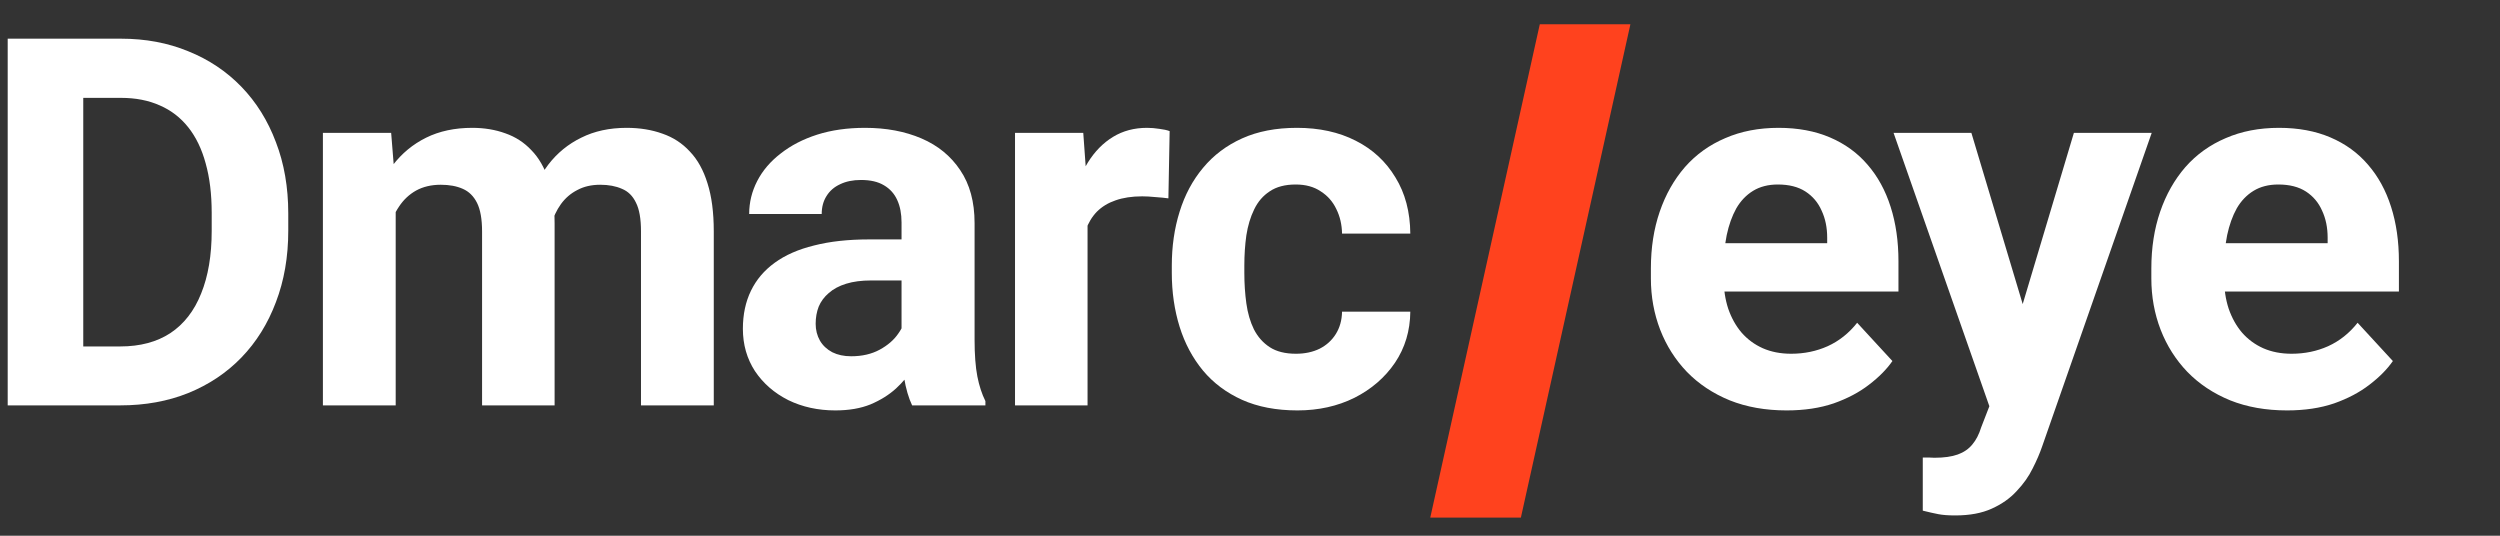 <svg width="714" height="153" viewBox="0 0 714 153" fill="none" xmlns="http://www.w3.org/2000/svg">
<rect x="0" y="0" width="714" height="153" fill="#333333" stroke="none"/>
<path d="M370.127 101.03C372.669 101.03 374.923 100.55 376.889 99.591C378.855 98.584 380.389 97.194 381.492 95.419C382.643 93.597 383.242 91.463 383.29 89.018H402.783C402.735 94.484 401.272 99.351 398.395 103.619C395.518 107.839 391.658 111.172 386.815 113.617C381.972 116.015 376.553 117.214 370.559 117.214C364.517 117.214 359.242 116.207 354.735 114.193C350.275 112.179 346.559 109.397 343.586 105.849C340.613 102.252 338.383 98.081 336.897 93.333C335.41 88.538 334.667 83.407 334.667 77.941V75.855C334.667 70.34 335.41 65.21 336.897 60.462C338.383 55.667 340.613 51.495 343.586 47.947C346.559 44.35 350.275 41.545 354.735 39.531C359.194 37.517 364.421 36.51 370.415 36.51C376.793 36.51 382.379 37.733 387.174 40.179C392.017 42.624 395.806 46.125 398.539 50.68C401.32 55.188 402.735 60.534 402.783 66.72H383.29C383.242 64.131 382.691 61.781 381.636 59.671C380.629 57.561 379.142 55.883 377.176 54.636C375.258 53.341 372.885 52.694 370.055 52.694C367.034 52.694 364.565 53.341 362.647 54.636C360.729 55.883 359.242 57.609 358.187 59.815C357.132 61.973 356.389 64.442 355.957 67.224C355.574 69.957 355.382 72.834 355.382 75.855V77.941C355.382 80.962 355.574 83.863 355.957 86.644C356.341 89.425 357.06 91.895 358.115 94.053C359.218 96.21 360.729 97.913 362.647 99.16C364.565 100.406 367.058 101.03 370.127 101.03Z" fill="white"/>
<path d="M310.604 54.924V115.775H289.889V37.949H309.381L310.604 54.924ZM334.052 37.446L333.693 56.651C332.686 56.507 331.463 56.387 330.024 56.291C328.634 56.147 327.363 56.075 326.212 56.075C323.287 56.075 320.746 56.459 318.588 57.226C316.478 57.945 314.704 59.024 313.265 60.463C311.875 61.901 310.82 63.651 310.1 65.713C309.429 67.775 309.045 70.125 308.949 72.762L304.778 71.468C304.778 66.433 305.281 61.805 306.288 57.586C307.295 53.318 308.758 49.602 310.676 46.437C312.642 43.272 315.039 40.826 317.869 39.1C320.698 37.374 323.934 36.511 327.579 36.511C328.73 36.511 329.904 36.607 331.103 36.798C332.302 36.942 333.285 37.158 334.052 37.446Z" fill="white"/>
<path d="M257.481 98.225V63.556C257.481 61.062 257.073 58.928 256.258 57.154C255.443 55.332 254.172 53.917 252.446 52.91C250.767 51.903 248.585 51.4 245.9 51.4C243.598 51.4 241.608 51.807 239.93 52.623C238.252 53.39 236.957 54.517 236.046 56.003C235.135 57.442 234.679 59.144 234.679 61.11H213.964C213.964 57.801 214.731 54.66 216.266 51.688C217.8 48.714 220.03 46.101 222.955 43.847C225.88 41.546 229.357 39.747 233.385 38.453C237.461 37.158 242.016 36.511 247.051 36.511C253.093 36.511 258.464 37.518 263.163 39.532C267.862 41.546 271.555 44.567 274.24 48.595C276.973 52.623 278.34 57.657 278.34 63.7V97.002C278.34 101.27 278.603 104.77 279.131 107.504C279.658 110.189 280.426 112.539 281.433 114.553V115.775H260.502C259.495 113.666 258.727 111.028 258.2 107.863C257.72 104.651 257.481 101.438 257.481 98.225ZM260.214 68.375L260.358 80.099H248.777C246.044 80.099 243.67 80.411 241.656 81.034C239.642 81.657 237.988 82.545 236.693 83.695C235.399 84.798 234.44 86.093 233.816 87.58C233.241 89.066 232.953 90.697 232.953 92.471C232.953 94.245 233.361 95.851 234.176 97.29C234.991 98.68 236.166 99.783 237.7 100.599C239.235 101.366 241.033 101.749 243.095 101.749C246.212 101.749 248.921 101.126 251.223 99.879C253.525 98.632 255.299 97.098 256.546 95.276C257.84 93.454 258.512 91.727 258.559 90.097L264.026 98.872C263.259 100.838 262.204 102.876 260.861 104.986C259.566 107.096 257.912 109.086 255.898 110.956C253.884 112.778 251.463 114.289 248.633 115.488C245.804 116.639 242.448 117.214 238.563 117.214C233.624 117.214 229.141 116.231 225.113 114.265C221.133 112.251 217.968 109.494 215.618 105.993C213.317 102.445 212.166 98.417 212.166 93.909C212.166 89.833 212.933 86.213 214.468 83.048C216.002 79.883 218.256 77.222 221.229 75.064C224.25 72.858 228.014 71.204 232.522 70.101C237.029 68.95 242.256 68.375 248.202 68.375H260.214Z" fill="white"/>
<path d="M113.009 54.061V115.775H92.221V37.949H111.714L113.009 54.061ZM110.131 74.129H104.377C104.377 68.71 105.025 63.723 106.319 59.168C107.662 54.565 109.604 50.585 112.145 47.228C114.735 43.823 117.924 41.186 121.712 39.316C125.5 37.446 129.888 36.511 134.875 36.511C138.327 36.511 141.492 37.038 144.369 38.093C147.246 39.1 149.716 40.706 151.778 42.912C153.888 45.07 155.518 47.899 156.669 51.4C157.82 54.852 158.395 59 158.395 63.843V115.775H137.68V66.145C137.68 62.597 137.2 59.863 136.241 57.945C135.282 56.027 133.916 54.684 132.141 53.917C130.415 53.15 128.329 52.766 125.884 52.766C123.198 52.766 120.849 53.318 118.835 54.421C116.869 55.524 115.238 57.058 113.944 59.024C112.649 60.942 111.69 63.196 111.067 65.785C110.443 68.375 110.131 71.156 110.131 74.129ZM156.453 71.755L149.045 72.691C149.045 67.608 149.668 62.884 150.915 58.521C152.209 54.157 154.104 50.321 156.597 47.012C159.138 43.703 162.279 41.138 166.02 39.316C169.76 37.446 174.076 36.511 178.967 36.511C182.707 36.511 186.112 37.062 189.18 38.165C192.249 39.22 194.863 40.922 197.021 43.272C199.226 45.574 200.905 48.595 202.056 52.335C203.254 56.075 203.854 60.654 203.854 66.073V115.775H183.067V66.073C183.067 62.477 182.587 59.743 181.628 57.873C180.717 55.955 179.374 54.636 177.6 53.917C175.874 53.15 173.812 52.766 171.414 52.766C168.921 52.766 166.739 53.27 164.869 54.277C162.999 55.236 161.44 56.579 160.193 58.305C158.947 60.031 158.012 62.045 157.388 64.347C156.765 66.601 156.453 69.07 156.453 71.755Z" fill="white"/>
<path d="M34.351 115.775H11.55L11.694 98.944H34.351C40.01 98.944 44.781 97.674 48.665 95.132C52.549 92.543 55.474 88.778 57.44 83.839C59.454 78.9 60.461 72.93 60.461 65.929V60.822C60.461 55.452 59.886 50.728 58.735 46.653C57.632 42.577 55.977 39.148 53.772 36.367C51.566 33.586 48.857 31.5 45.644 30.109C42.431 28.671 38.739 27.951 34.567 27.951H11.118V11.048H34.567C41.568 11.048 47.969 12.247 53.772 14.645C59.622 16.994 64.681 20.375 68.949 24.786C73.216 29.198 76.501 34.473 78.803 40.611C81.152 46.7 82.327 53.486 82.327 60.966V65.929C82.327 73.362 81.152 80.147 78.803 86.285C76.501 92.423 73.216 97.698 68.949 102.109C64.729 106.473 59.67 109.853 53.772 112.251C47.922 114.601 41.448 115.775 34.351 115.775ZM23.778 11.048V115.775H2.199V11.048H23.778Z" fill="white"/>
<path d="M439.763 6.932H465.644L434.362 147.836H408.481L439.763 6.932Z" fill="#FF421E"/>
<path d="M653.193 117.214C647.151 117.214 641.733 116.255 636.937 114.337C632.142 112.371 628.066 109.661 624.71 106.209C621.401 102.756 618.859 98.752 617.085 94.197C615.311 89.594 614.424 84.702 614.424 79.524V76.647C614.424 70.748 615.263 65.354 616.941 60.463C618.62 55.572 621.017 51.328 624.134 47.731C627.299 44.135 631.135 41.378 635.643 39.46C640.15 37.494 645.233 36.511 650.891 36.511C656.406 36.511 661.297 37.422 665.565 39.244C669.832 41.066 673.405 43.656 676.282 47.012C679.207 50.369 681.413 54.397 682.899 59.096C684.386 63.747 685.129 68.926 685.129 74.632V83.264H623.271V69.454H664.774V67.871C664.774 64.994 664.246 62.429 663.191 60.175C662.184 57.873 660.65 56.051 658.588 54.708C656.526 53.366 653.888 52.694 650.676 52.694C647.942 52.694 645.593 53.294 643.627 54.493C641.661 55.691 640.054 57.37 638.808 59.528C637.609 61.685 636.698 64.227 636.074 67.152C635.499 70.029 635.211 73.194 635.211 76.647V79.524C635.211 82.641 635.643 85.518 636.506 88.155C637.417 90.792 638.688 93.07 640.318 94.988C641.996 96.906 644.01 98.393 646.36 99.448C648.758 100.503 651.467 101.03 654.488 101.03C658.228 101.03 661.705 100.311 664.917 98.872C668.178 97.386 670.983 95.156 673.333 92.183L683.403 103.116C681.773 105.466 679.543 107.719 676.714 109.877C673.932 112.035 670.576 113.809 666.644 115.2C662.712 116.543 658.228 117.214 653.193 117.214Z" fill="white"/>
<path d="M571.658 107L592.302 37.949H614.528L583.239 127.5C582.568 129.466 581.656 131.576 580.506 133.829C579.403 136.083 577.892 138.217 575.974 140.231C574.104 142.293 571.73 143.971 568.853 145.266C566.024 146.561 562.548 147.208 558.424 147.208C556.458 147.208 554.851 147.088 553.604 146.848C552.358 146.609 550.871 146.273 549.145 145.841V130.665C549.672 130.665 550.224 130.665 550.799 130.665C551.375 130.712 551.926 130.736 552.454 130.736C555.187 130.736 557.417 130.425 559.143 129.801C560.869 129.178 562.26 128.219 563.315 126.924C564.37 125.677 565.209 124.047 565.832 122.033L571.658 107ZM563.027 37.949L579.93 94.341L582.879 116.279L568.781 117.789L540.801 37.949H563.027Z" fill="white"/>
<path d="M510.264 117.214C504.222 117.214 498.803 116.255 494.008 114.337C489.213 112.371 485.137 109.661 481.78 106.209C478.471 102.756 475.93 98.752 474.156 94.197C472.382 89.594 471.494 84.702 471.494 79.524V76.647C471.494 70.748 472.334 65.354 474.012 60.463C475.69 55.572 478.088 51.328 481.205 47.731C484.37 44.135 488.206 41.378 492.713 39.46C497.221 37.494 502.304 36.511 507.962 36.511C513.476 36.511 518.368 37.422 522.635 39.244C526.903 41.066 530.475 43.656 533.353 47.012C536.278 50.369 538.483 54.397 539.97 59.096C541.456 63.747 542.2 68.926 542.2 74.632V83.264H480.342V69.454H521.844V67.871C521.844 64.994 521.317 62.429 520.262 60.175C519.255 57.873 517.72 56.051 515.658 54.708C513.596 53.366 510.959 52.694 507.746 52.694C505.013 52.694 502.663 53.294 500.697 54.493C498.731 55.691 497.125 57.37 495.878 59.528C494.679 61.685 493.768 64.227 493.145 67.152C492.569 70.029 492.282 73.194 492.282 76.647V79.524C492.282 82.641 492.713 85.518 493.576 88.155C494.487 90.792 495.758 93.07 497.389 94.988C499.067 96.906 501.081 98.393 503.431 99.448C505.828 100.503 508.537 101.03 511.558 101.03C515.299 101.03 518.775 100.311 521.988 98.872C525.249 97.386 528.054 95.156 530.404 92.183L540.473 103.116C538.843 105.466 536.613 107.719 533.784 109.877C531.003 112.035 527.646 113.809 523.714 115.2C519.782 116.543 515.299 117.214 510.264 117.214Z" fill="white"/>
</svg>
